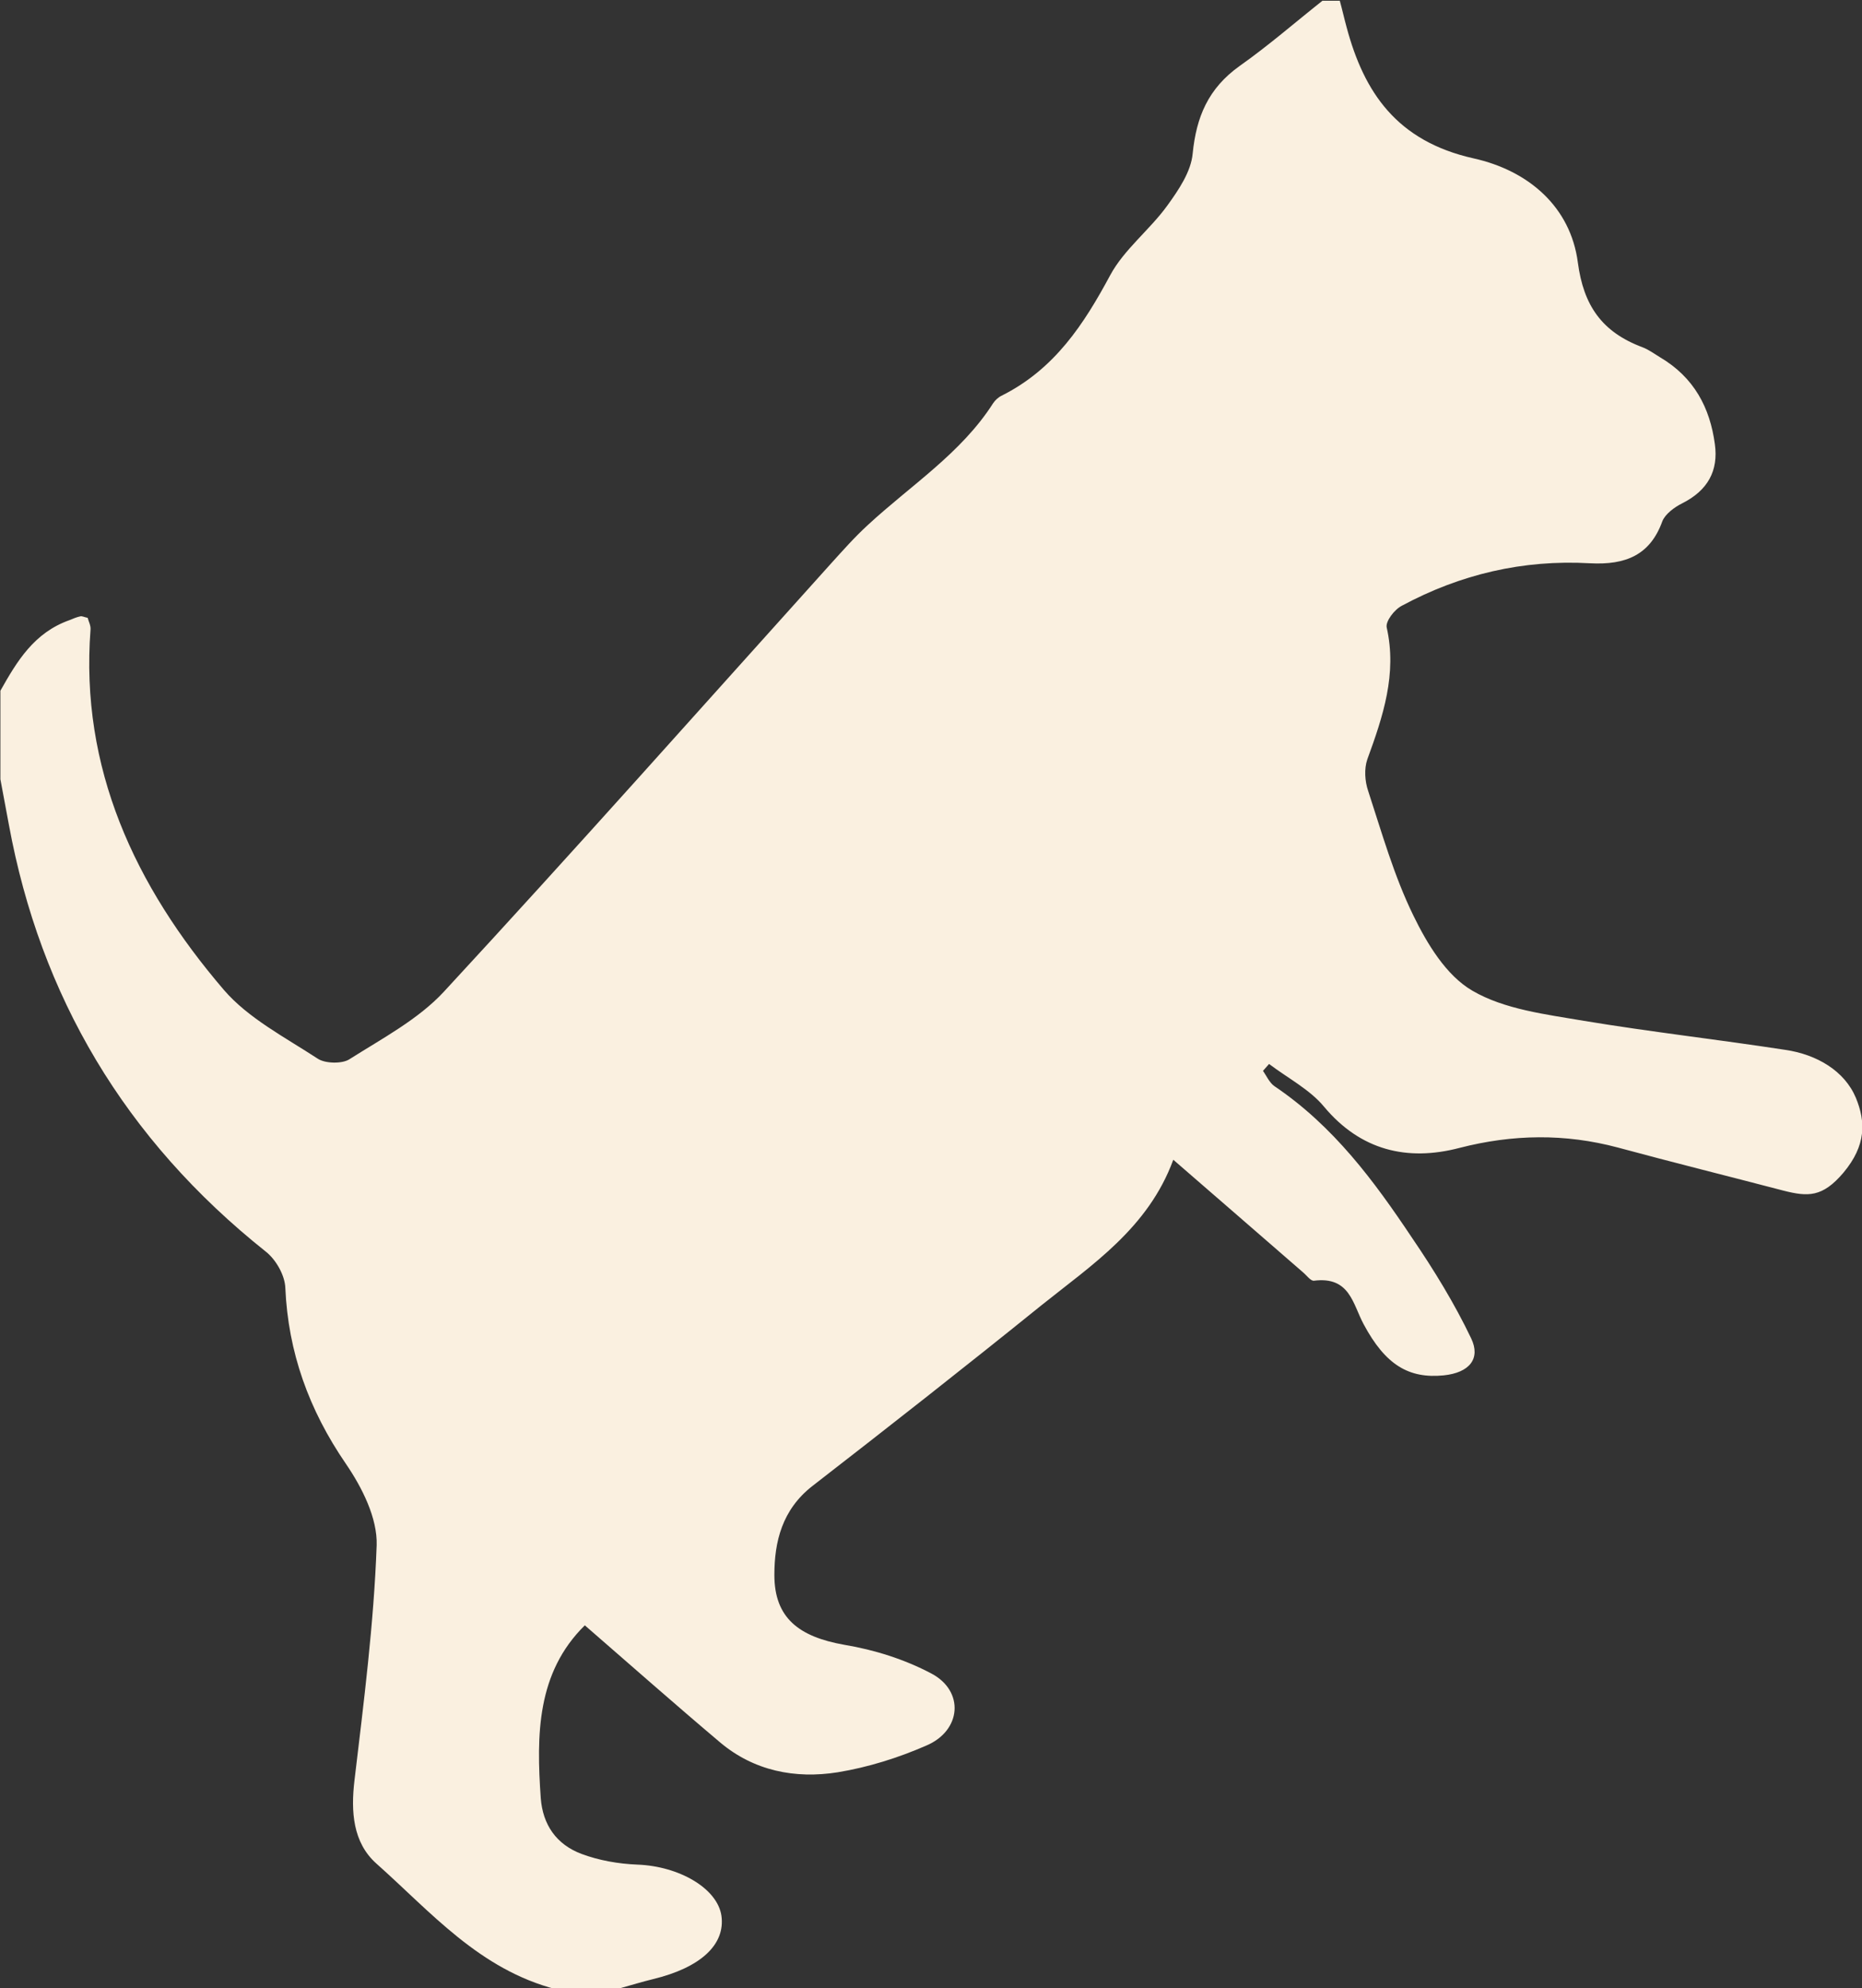 <?xml version="1.0" encoding="UTF-8"?>
<svg xmlns="http://www.w3.org/2000/svg" width="297" height="317" viewBox="0 0 297 317" fill="none">
  <rect x="0" y="0" width="297" height="317" fill="#333333" stroke="none"/>
  <g clip-path="url(#clip0_1351_9552)">
    <path d="M98.891 317C100.631 316.513 102.436 315.966 104.177 315.54C111.72 313.714 115.717 310.064 115.072 305.439C114.427 301.059 108.303 297.53 101.663 297.286C98.633 297.165 95.538 296.617 92.766 295.583C88.705 294.061 86.578 290.898 86.255 286.699C85.546 276.599 85.611 266.681 93.282 259.137C100.438 265.343 107.594 271.671 114.879 277.816C120.229 282.319 126.805 283.657 133.639 282.562C138.474 281.771 143.309 280.25 147.757 278.303C153.365 275.93 153.881 269.602 148.53 266.803C144.276 264.552 139.441 263.031 134.67 262.24C127.45 260.962 123.517 257.981 123.517 251.105C123.517 245.812 124.742 240.701 129.577 236.928C141.826 227.437 154.01 217.884 166.065 208.149C174.188 201.639 183.149 195.798 187.146 184.906C194.431 191.234 201.136 197.014 207.84 202.856C208.42 203.342 209.065 204.255 209.581 204.194C215.318 203.464 215.77 207.906 217.51 211.13C220.991 217.641 224.731 219.831 230.275 219.284C234.401 218.858 236.206 216.606 234.658 213.382C232.015 207.845 228.727 202.49 225.246 197.38C219.186 188.314 212.74 179.552 203.263 173.163C202.489 172.616 202.038 171.581 201.458 170.73C201.78 170.365 202.103 169.999 202.425 169.634C205.39 171.886 208.936 173.711 211.192 176.449C216.994 183.385 224.408 185.211 232.789 183.02C241.299 180.83 249.615 180.708 258.06 182.959C266.828 185.332 275.66 187.523 284.492 189.835C288.36 190.808 290.68 190.93 294.033 186.975C297.707 182.594 297.578 178.822 296.031 175.05C294.226 170.73 289.778 168.113 284.749 167.383C274.048 165.74 263.282 164.523 252.645 162.759C246.585 161.725 239.945 160.934 234.852 157.952C230.662 155.519 227.632 150.468 225.44 145.966C222.345 139.638 220.411 132.763 218.219 126.07C217.704 124.549 217.575 122.602 218.09 121.081C220.605 114.205 222.861 107.451 221.185 100.028C220.991 99.055 222.41 97.169 223.635 96.56C232.918 91.571 242.91 89.198 253.612 89.806C259.349 90.111 263.217 88.468 265.151 83.114C265.603 81.957 267.085 80.862 268.31 80.254C272.436 78.185 274.112 75.021 273.532 70.823C272.759 65.043 270.244 60.175 264.765 56.95C263.862 56.403 262.96 55.733 261.993 55.368C255.481 52.935 252.58 48.675 251.678 41.861C250.517 32.978 243.813 27.197 235.045 25.25C222.797 22.512 217.575 14.724 214.803 4.381C214.416 2.981 214.093 1.521 213.707 0.122C212.804 0.122 211.837 0.122 210.935 0.122C206.551 3.59 202.296 7.301 197.719 10.526C192.69 14.116 190.821 18.679 190.241 24.459C189.983 27.38 187.984 30.3 186.179 32.795C183.407 36.628 179.281 39.792 177.089 43.869C172.899 51.657 168.257 58.837 159.748 63.096C159.232 63.339 158.716 63.826 158.394 64.313C153.301 72.283 145.243 77.394 138.409 83.722C136.282 85.669 134.412 87.799 132.478 89.928C111.978 112.684 91.606 135.622 70.783 158.135C66.722 162.516 60.984 165.558 55.698 168.904C54.537 169.634 51.83 169.574 50.669 168.783C45.447 165.375 39.581 162.333 35.713 157.831C21.466 141.22 12.763 122.419 14.439 100.393C14.503 99.724 14.117 99.055 13.988 98.507C13.407 98.385 13.085 98.203 12.827 98.264C12.247 98.385 11.667 98.629 11.086 98.872C5.413 100.88 2.706 105.443 0.063 110.128C0.063 114.814 0.063 119.499 0.063 124.244C0.514 126.678 0.965 129.051 1.416 131.485C6.445 158.804 19.854 181.621 42.417 199.57C44.029 200.848 45.447 203.342 45.512 205.35C45.963 215.572 49.251 224.76 55.182 233.4C57.761 237.172 60.211 242.039 60.081 246.359C59.63 258.893 58.019 271.427 56.536 283.9C55.956 288.829 56.278 293.757 60.017 297.104C68.72 304.831 76.456 314.018 88.769 317.182C92.057 317 95.474 317 98.891 317Z" fill="#FAF0E0"></path>
  </g>
  <defs>
    <clipPath id="clip0_1351_9552">
      <rect width="297" height="317" fill="white" transform="matrix(-1 0 0 1 297 0)"></rect>
    </clipPath>
  </defs>
</svg>

